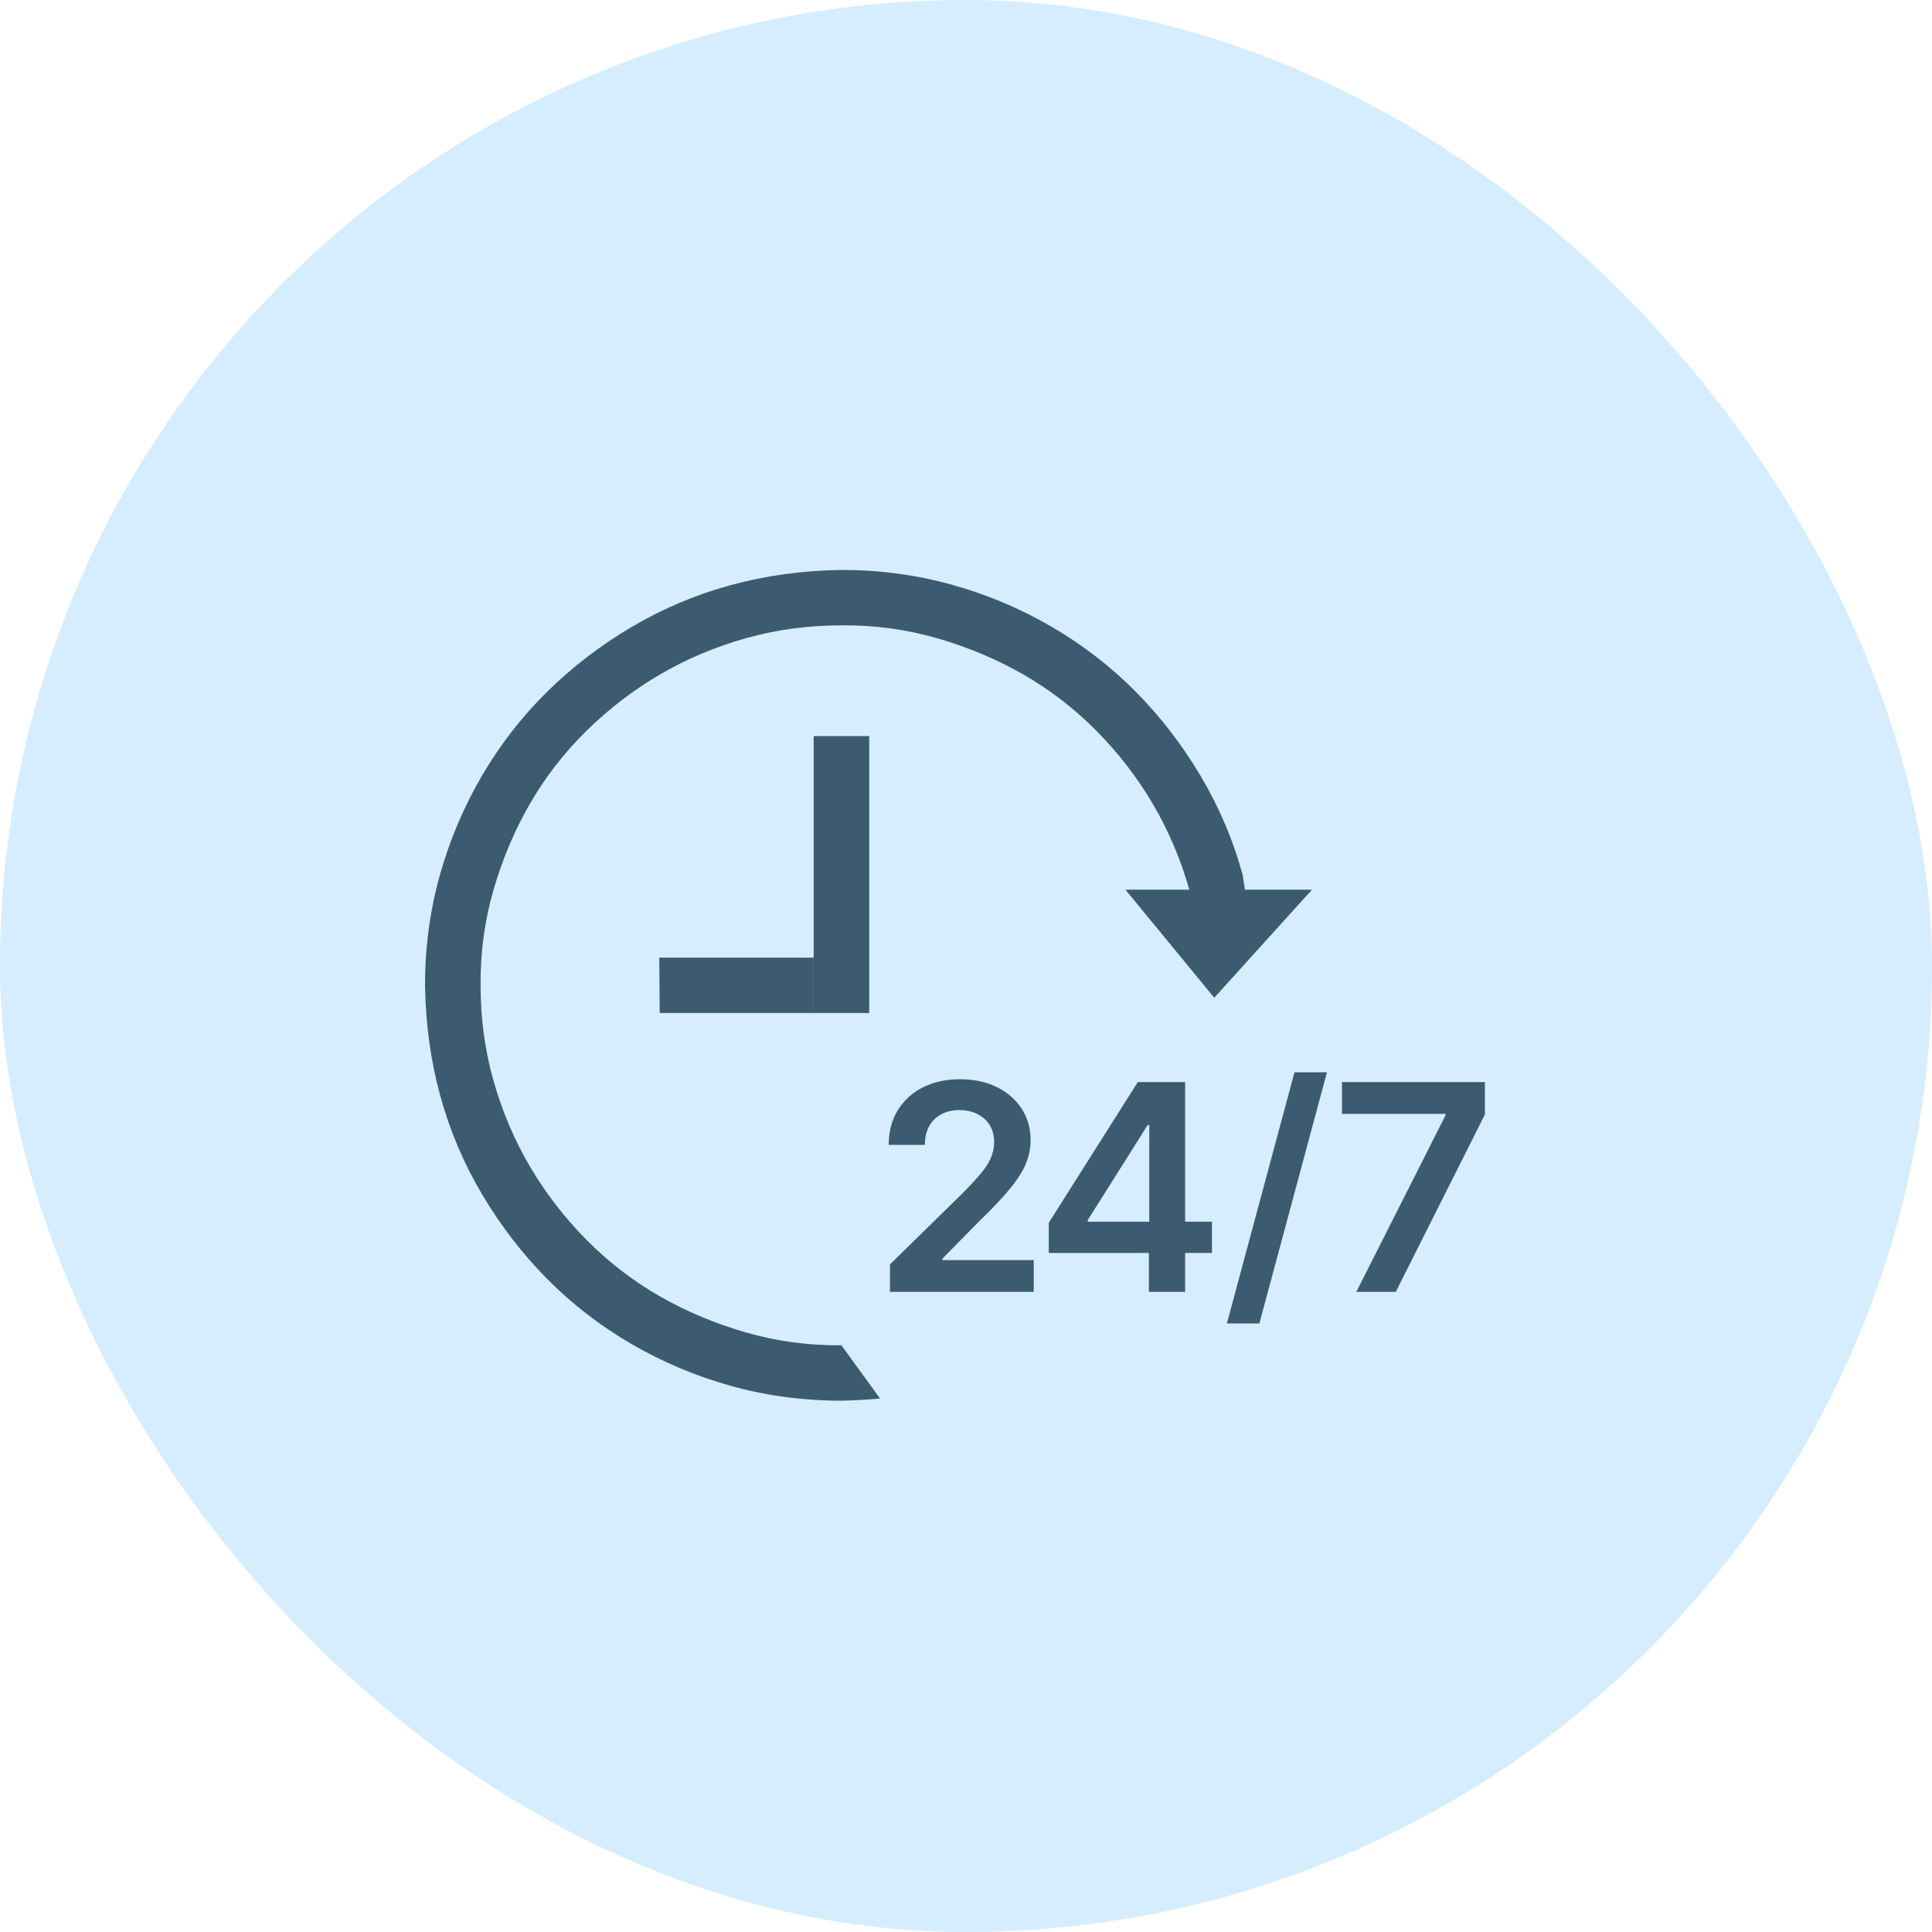 <svg width="100" height="100" viewBox="0 0 100 100" fill="none" xmlns="http://www.w3.org/2000/svg">
<rect width="100" height="100" rx="50" fill="#D5EDFF"/>
<path d="M43.553 72.5C44.227 72.485 44.893 72.448 45.551 72.388L43.553 69.633C41.847 69.648 40.193 69.424 38.592 68.962C36.99 68.499 35.501 67.871 34.124 67.08C32.747 66.289 31.489 65.318 30.352 64.169C29.214 63.019 28.241 61.758 27.433 60.384C26.625 59.01 25.996 57.532 25.547 55.95C25.098 54.367 24.874 52.717 24.874 51C24.859 49.298 25.083 47.648 25.547 46.05C26.011 44.453 26.64 42.967 27.433 41.594C28.227 40.22 29.199 38.966 30.352 37.831C31.504 36.697 32.769 35.726 34.146 34.92C35.523 34.114 37.005 33.486 38.592 33.038C40.178 32.591 41.832 32.367 43.553 32.367C45.26 32.352 46.913 32.576 48.515 33.038C50.117 33.501 51.606 34.129 52.983 34.92C54.36 35.711 55.617 36.682 56.755 37.831C57.892 38.981 58.865 40.242 59.673 41.616C60.481 42.99 61.11 44.468 61.559 46.05H58.252L62.85 51.643L67.908 46.05H64.44L64.321 45.289C63.827 43.483 63.101 41.773 62.143 40.16C61.185 38.548 60.062 37.092 58.775 35.793C57.488 34.494 56.036 33.374 54.42 32.434C52.803 31.493 51.082 30.769 49.256 30.262C47.43 29.754 45.529 29.5 43.553 29.5C41.548 29.53 39.639 29.791 37.828 30.284C36.017 30.777 34.303 31.501 32.687 32.456C31.07 33.412 29.611 34.532 28.309 35.816C27.007 37.1 25.884 38.548 24.941 40.16C23.998 41.773 23.272 43.49 22.763 45.312C22.254 47.133 22 49.029 22 51C22.03 53.001 22.292 54.904 22.786 56.711C23.28 58.517 24.006 60.227 24.964 61.84C25.922 63.452 27.044 64.908 28.331 66.207C29.619 67.506 31.07 68.626 32.687 69.566C34.303 70.507 36.025 71.231 37.851 71.739C39.677 72.246 41.578 72.5 43.553 72.5Z" fill="#3C5A70"/>
<path d="M34.146 52.433H42.116V49.567H34.124L34.146 52.433Z" fill="#3C5A70"/>
<path fill-rule="evenodd" clip-rule="evenodd" d="M44.99 38.1V49.567V52.433H42.116V49.567V38.1H44.99Z" fill="#3C5A70"/>
<path d="M70.203 66.867L74.821 57.727V57.653H69.461V56.009H76.857V57.69L72.244 66.867H70.203Z" fill="#3C5A70"/>
<path d="M68.684 55.5L65.185 68.5H63.504L67.003 55.5H68.684Z" fill="#3C5A70"/>
<path d="M54.285 64.853V63.288L58.892 56.009H60.197V58.236H59.401L56.3 63.151V63.235H62.731V64.853H54.285ZM59.465 66.867V64.375L59.486 63.675V56.009H61.342V66.867H59.465Z" fill="#3C5A70"/>
<path d="M46.064 66.867V65.446L49.833 61.751C50.194 61.387 50.494 61.063 50.734 60.781C50.975 60.498 51.155 60.224 51.275 59.959C51.395 59.694 51.456 59.411 51.456 59.111C51.456 58.768 51.378 58.474 51.222 58.23C51.067 57.983 50.853 57.792 50.581 57.658C50.309 57.524 49.999 57.456 49.653 57.456C49.296 57.456 48.983 57.531 48.715 57.679C48.446 57.824 48.237 58.031 48.089 58.299C47.944 58.568 47.871 58.888 47.871 59.259H46C46 58.57 46.157 57.971 46.472 57.462C46.786 56.953 47.219 56.559 47.771 56.279C48.326 56 48.962 55.861 49.679 55.861C50.408 55.861 51.047 55.997 51.599 56.269C52.15 56.541 52.578 56.914 52.882 57.388C53.189 57.861 53.343 58.402 53.343 59.01C53.343 59.416 53.265 59.816 53.11 60.208C52.954 60.6 52.68 61.035 52.288 61.512C51.899 61.989 51.353 62.567 50.65 63.246L48.778 65.149V65.224H53.507V66.867H46.064Z" fill="#3C5A70"/>
</svg>